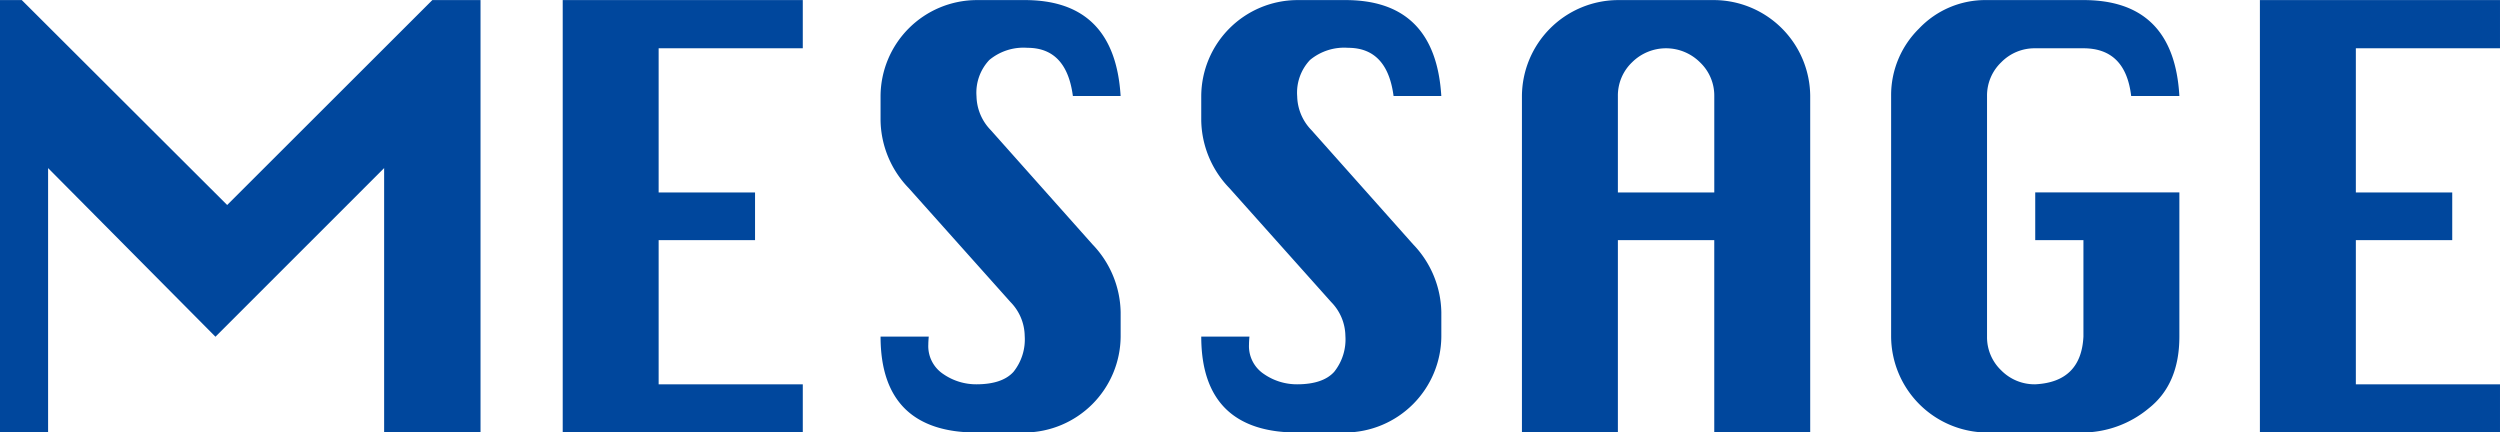 <svg xmlns="http://www.w3.org/2000/svg" width="312.188" height="54" viewBox="0 0 312.188 54">
  <defs>
    <style>
      .cls-1 {
        fill: #00479d;
        fill-rule: evenodd;
      }
    </style>
  </defs>
  <path id="top_c4_title.svg" class="cls-1" d="M371.037,7036.76v-33.02l20.9,21.06L413,7003.74v33.02h12.037v-54h-6.018L393.4,7008.35l-25.65-25.59h-2.728v54h6.018Zm94.242,0v-6.02h-18v-18h12.038v-5.96H447.279v-18h18v-6.02H435.3v54h29.981Zm27.712-54h-6.019a12.046,12.046,0,0,0-11.981,11.98v3.04a12.428,12.428,0,0,0,3.516,8.46l12.712,14.23a6.158,6.158,0,0,1,1.772,4.22,6.471,6.471,0,0,1-1.406,4.5q-1.407,1.545-4.613,1.55a7.217,7.217,0,0,1-4.134-1.27,4.181,4.181,0,0,1-1.884-3.71c0-.24.018-0.57,0.056-0.98h-6.019q0,5.955,3.009,8.97c2.007,2,5,3.01,8.972,3.01h6.019a12.079,12.079,0,0,0,11.981-11.98v-3.04a12.528,12.528,0,0,0-3.515-8.47l-12.713-14.28a6.231,6.231,0,0,1-1.772-4.22,5.949,5.949,0,0,1,1.6-4.53,6.683,6.683,0,0,1,4.754-1.52q4.893,0,5.681,6.02h5.962q-0.73-11.985-11.981-11.98h0Zm40.046,0h-6.019a12.046,12.046,0,0,0-11.981,11.98v3.04a12.428,12.428,0,0,0,3.516,8.46l12.712,14.23a6.158,6.158,0,0,1,1.772,4.22,6.471,6.471,0,0,1-1.406,4.5q-1.407,1.545-4.613,1.55a7.217,7.217,0,0,1-4.134-1.27,4.181,4.181,0,0,1-1.884-3.71c0-.24.018-0.57,0.056-0.98h-6.019q0,5.955,3.009,8.97c2.007,2,5,3.01,8.972,3.01h6.019a12.079,12.079,0,0,0,11.981-11.98v-3.04a12.528,12.528,0,0,0-3.515-8.47l-12.713-14.28a6.231,6.231,0,0,1-1.772-4.22,5.949,5.949,0,0,1,1.6-4.53,6.683,6.683,0,0,1,4.754-1.52q4.893,0,5.681,6.02h5.962q-0.731-11.985-11.981-11.98h0Zm34.027,54v-24.02H579.1v24.02h11.981v-42.02a12.07,12.07,0,0,0-11.981-11.98H567.064a12.053,12.053,0,0,0-11.981,11.98v42.02h11.981Zm0-42.02a5.743,5.743,0,0,1,1.772-4.21,6.011,6.011,0,0,1,8.48,0,5.722,5.722,0,0,1,1.786,4.21v12.04H567.064v-12.04Zm52.121,18H625.2v12.04q-0.282,5.67-6.019,5.96a5.846,5.846,0,0,1-4.247-1.74,5.717,5.717,0,0,1-1.772-4.22v-30.04a5.743,5.743,0,0,1,1.772-4.21,5.816,5.816,0,0,1,4.247-1.75H625.2c3.506,0,5.493,1.98,5.962,5.96h6.019q-0.675-11.985-11.981-11.98H613.166a11.414,11.414,0,0,0-8.508,3.57,11.661,11.661,0,0,0-3.473,8.41v30.04a12.053,12.053,0,0,0,11.981,11.98H625.2a13.021,13.021,0,0,0,8.142-3.01q3.838-3.015,3.839-8.97v-18h-18v5.96Zm58.033,24.02v-6.02h-18v-18h12.037v-5.96H659.218v-18h18v-6.02H647.237v54h29.981Z" transform="translate(-365.031 -6982.75)"/>
</svg>
